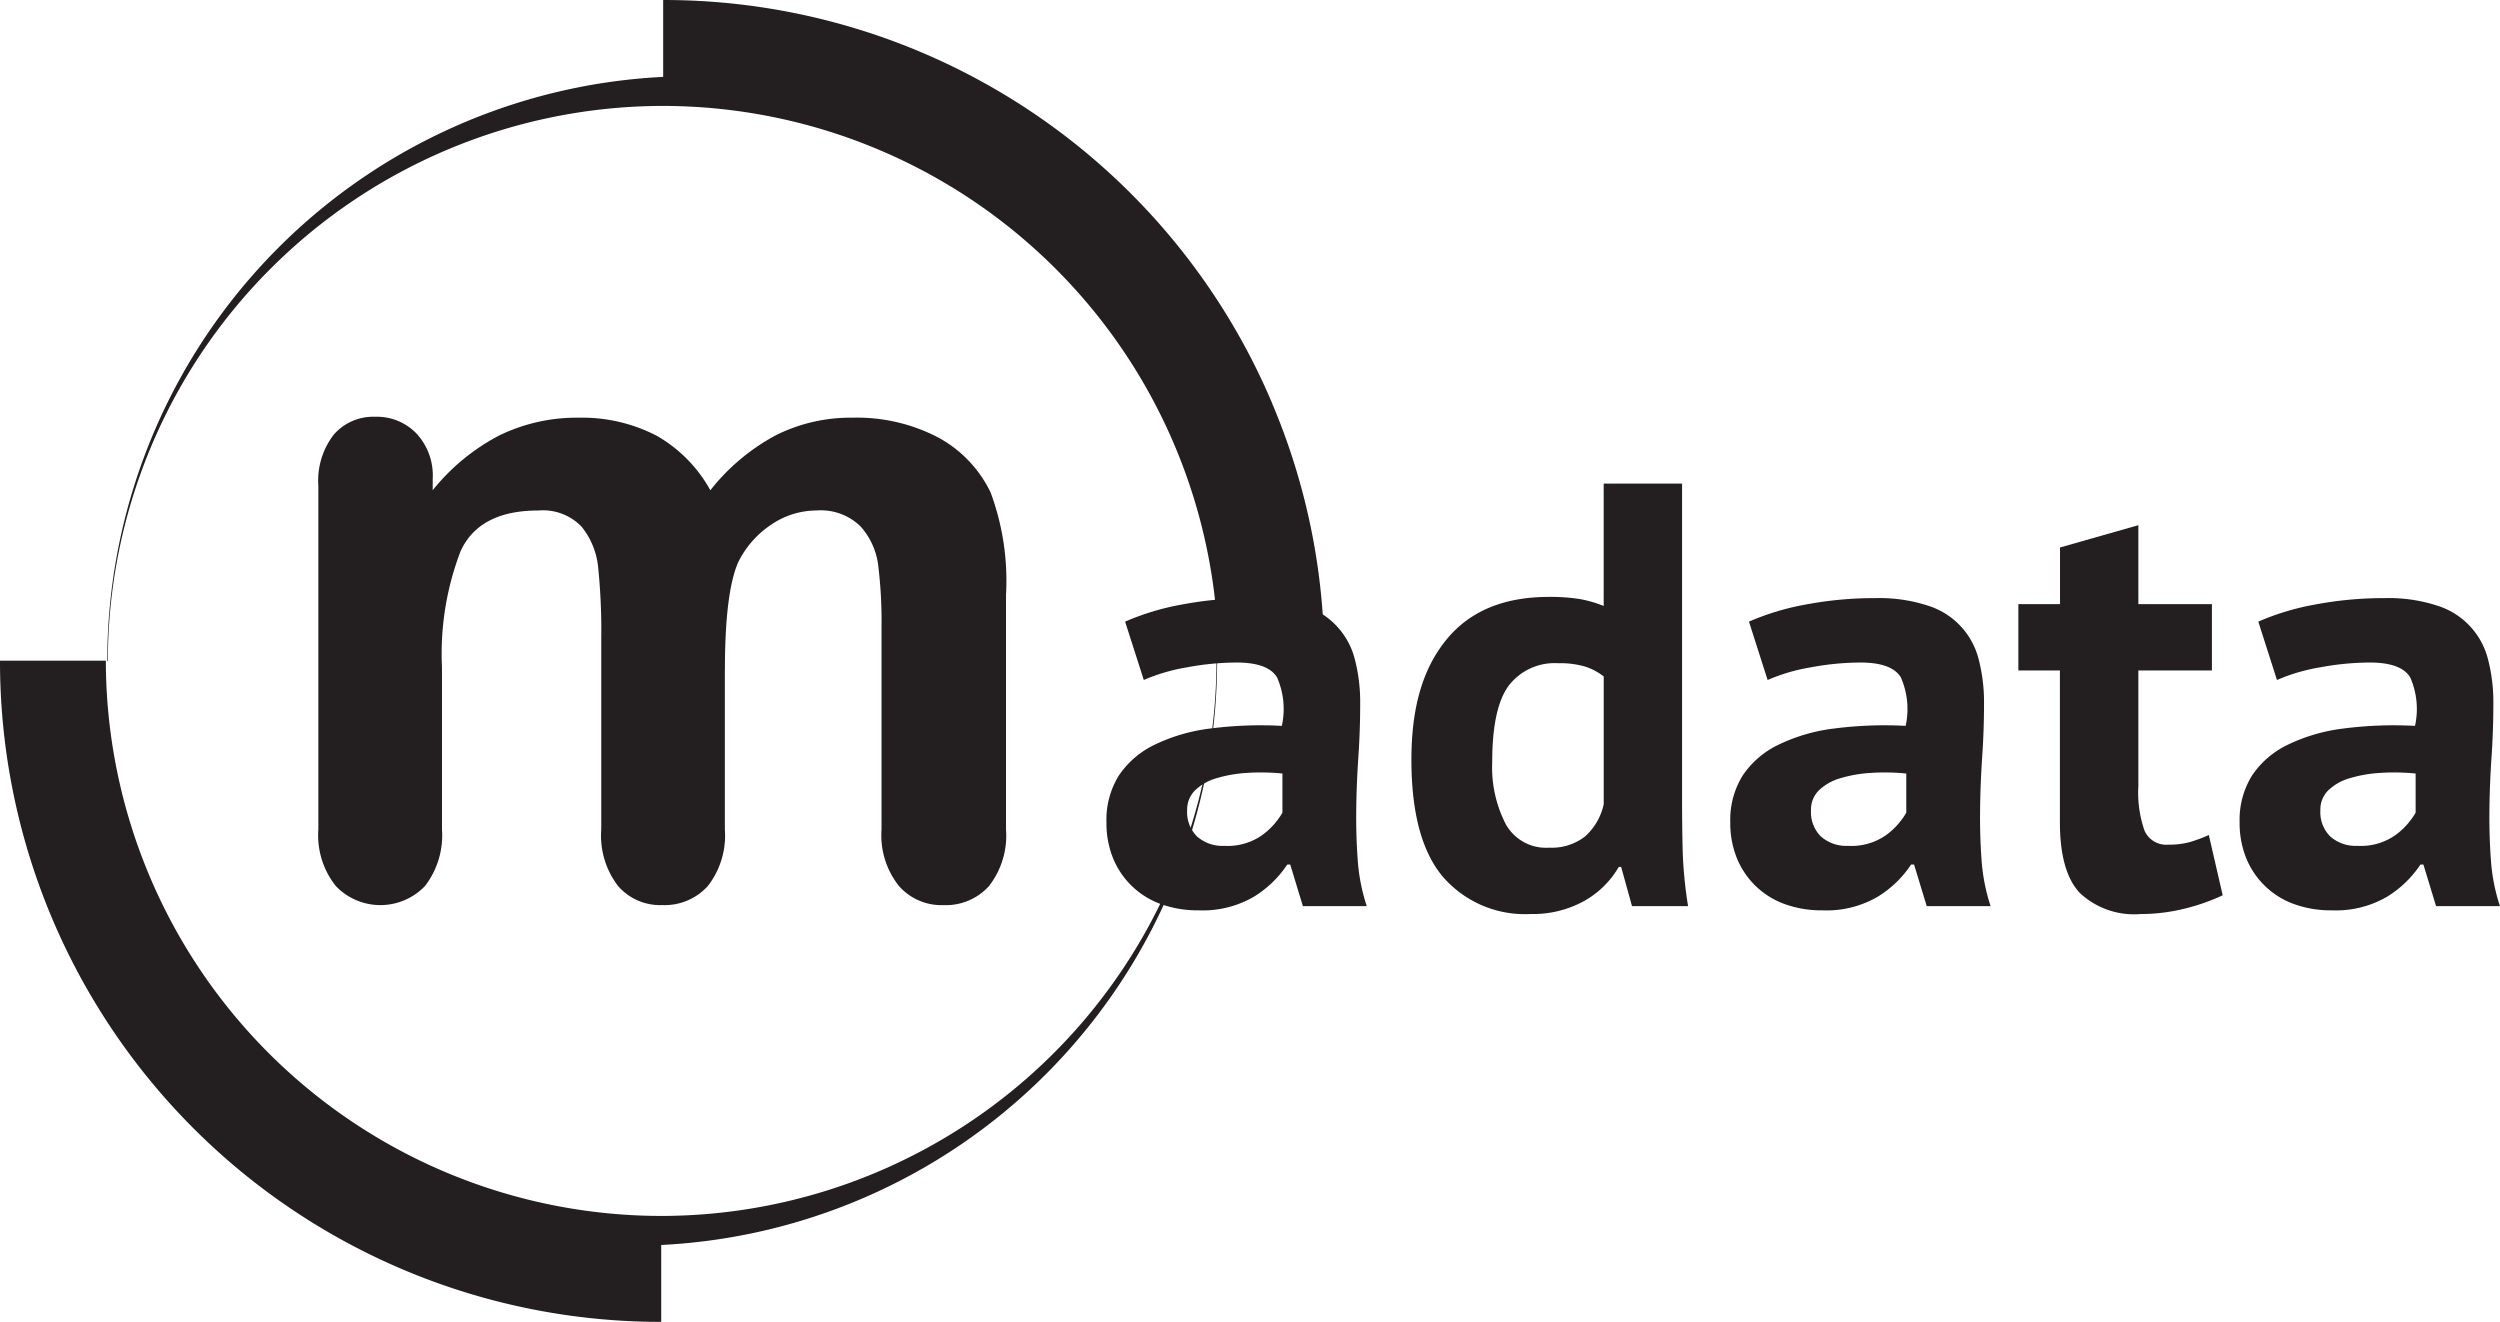 <svg id="madata-logo" xmlns="http://www.w3.org/2000/svg" width="168.767" height="89.235" viewBox="0 0 168.767 89.235">
  <path id="Path_10096" data-name="Path 10096" d="M114.614,27.259A44.594,44.594,0,0,0,73.489,0V5.19A39.494,39.494,0,0,0,35.96,44.636H36A37.51,37.51,0,0,1,73.487,7.151v0a37.53,37.53,0,0,1,37.489,37.489h7.145a44.338,44.338,0,0,0-3.509-17.374" transform="translate(-28.72)" fill="#231f20"/>
  <path id="Path_10097" data-name="Path 10097" d="M82.12,221.53a37.513,37.513,0,0,1-37.487,37.485v0A37.53,37.53,0,0,1,7.145,221.53H0a44.6,44.6,0,0,0,44.636,44.636v-5.19A39.5,39.5,0,0,0,82.165,221.53Z" transform="translate(0 -176.931)" fill="#231f20"/>
  <path id="Path_10098" data-name="Path 10098" d="M134.2,156.826v10.781a5.546,5.546,0,0,1-1.158,3.831,3.928,3.928,0,0,1-3.058,1.276A3.763,3.763,0,0,1,127,171.439a5.585,5.585,0,0,1-1.144-3.831V154.688a41.874,41.874,0,0,0-.207-4.751,5.153,5.153,0,0,0-1.129-2.776,3.615,3.615,0,0,0-2.911-1.083q-3.98,0-5.243,2.732a19.274,19.274,0,0,0-1.262,7.84v10.958a5.6,5.6,0,0,1-1.144,3.815,4.16,4.16,0,0,1-6.028,0,5.5,5.5,0,0,1-1.174-3.815V144.413a5.076,5.076,0,0,1,1.055-3.475,3.535,3.535,0,0,1,2.776-1.188,3.705,3.705,0,0,1,2.776,1.113,4.154,4.154,0,0,1,1.113,3.074v.771A14.125,14.125,0,0,1,118.994,141a11.921,11.921,0,0,1,5.345-1.188,10.914,10.914,0,0,1,5.257,1.218,9.528,9.528,0,0,1,3.624,3.682,14.087,14.087,0,0,1,4.395-3.7,11.23,11.23,0,0,1,5.2-1.2,11.839,11.839,0,0,1,5.732,1.307,8.305,8.305,0,0,1,3.594,3.743,17.155,17.155,0,0,1,1.039,6.92v15.828a5.546,5.546,0,0,1-1.158,3.831,3.928,3.928,0,0,1-3.058,1.276,3.828,3.828,0,0,1-3.014-1.293,5.5,5.5,0,0,1-1.174-3.815V153.976a31.134,31.134,0,0,0-.223-4.188,4.814,4.814,0,0,0-1.2-2.643,3.832,3.832,0,0,0-2.97-1.069,5.433,5.433,0,0,0-3.044.95,6.469,6.469,0,0,0-2.243,2.555q-.891,2.047-.892,7.246" transform="translate(-85.267 -111.615)" fill="#231f20"/>
  <path id="Path_10099" data-name="Path 10099" d="M372.268,202.146a17.307,17.307,0,0,1,3.865-1.16,24.993,24.993,0,0,1,4.679-.427,10.6,10.6,0,0,1,3.541.509,5.1,5.1,0,0,1,3.439,3.682,11.476,11.476,0,0,1,.346,2.929q0,1.791-.123,3.6t-.143,3.561q-.021,1.752.1,3.4a12.715,12.715,0,0,0,.61,3.112h-4.312l-.854-2.808h-.2a7.25,7.25,0,0,1-2.259,2.176,6.858,6.858,0,0,1-3.723.916,7.272,7.272,0,0,1-2.563-.427,5.48,5.48,0,0,1-3.215-3.092,6.271,6.271,0,0,1-.447-2.422,5.659,5.659,0,0,1,.833-3.153,6.049,6.049,0,0,1,2.4-2.076,11.917,11.917,0,0,1,3.745-1.1,26.61,26.61,0,0,1,4.862-.183,5.294,5.294,0,0,0-.326-3.276q-.61-1-2.726-1a18.573,18.573,0,0,0-3.358.326,12.307,12.307,0,0,0-2.909.854Zm6.714,15.138a4.066,4.066,0,0,0,2.523-.713,4.951,4.951,0,0,0,1.383-1.526V212.4a14.643,14.643,0,0,0-2.422-.04,8.891,8.891,0,0,0-2.056.366,3.46,3.46,0,0,0-1.423.813,1.822,1.822,0,0,0-.53,1.343,2.312,2.312,0,0,0,.67,1.77,2.6,2.6,0,0,0,1.852.63" transform="translate(-296.316 -160.182)" fill="#231f20"/>
  <path id="Path_10100" data-name="Path 10100" d="M491.532,183.488q0,1.709.04,3.418a28.863,28.863,0,0,0,.366,3.785h-3.785l-.733-2.645h-.163a6.158,6.158,0,0,1-2.339,2.3,7.113,7.113,0,0,1-3.6.876,7.321,7.321,0,0,1-5.941-2.523q-2.117-2.522-2.116-7.894c0-3.58.787-6.171,2.36-8.1s3.88-2.889,6.917-2.889a12.464,12.464,0,0,1,2.076.143,8.119,8.119,0,0,1,1.627.469v-8.26h5.291v21.322Zm-8.993,3.255a3.671,3.671,0,0,0,2.442-.753,4.086,4.086,0,0,0,1.262-2.176v-8.627a4.055,4.055,0,0,0-1.262-.67,5.954,5.954,0,0,0-1.79-.223,3.909,3.909,0,0,0-3.356,1.506q-1.12,1.507-1.119,5.168a8.358,8.358,0,0,0,.916,4.192,3.11,3.11,0,0,0,2.909,1.586" transform="translate(-377.981 -129.521)" fill="#231f20"/>
  <path id="Path_10101" data-name="Path 10101" d="M581.45,202.146a17.306,17.306,0,0,1,3.865-1.16,24.994,24.994,0,0,1,4.679-.427,10.59,10.59,0,0,1,3.539.509,5.095,5.095,0,0,1,3.439,3.682,11.471,11.471,0,0,1,.346,2.929q0,1.791-.123,3.6t-.143,3.561q-.021,1.752.1,3.4a12.811,12.811,0,0,0,.61,3.112h-4.312l-.854-2.808h-.2a7.249,7.249,0,0,1-2.259,2.176,6.853,6.853,0,0,1-3.723.916,7.271,7.271,0,0,1-2.563-.427,5.48,5.48,0,0,1-3.215-3.092,6.271,6.271,0,0,1-.447-2.422,5.659,5.659,0,0,1,.833-3.153,6.042,6.042,0,0,1,2.4-2.076,11.887,11.887,0,0,1,3.743-1.1,26.609,26.609,0,0,1,4.862-.183,5.293,5.293,0,0,0-.326-3.276q-.61-1-2.726-1a18.535,18.535,0,0,0-3.356.326,12.307,12.307,0,0,0-2.909.854Zm6.714,15.138a4.066,4.066,0,0,0,2.523-.713,4.953,4.953,0,0,0,1.383-1.526V212.4a14.644,14.644,0,0,0-2.422-.04,8.892,8.892,0,0,0-2.056.366,3.468,3.468,0,0,0-1.425.813,1.822,1.822,0,0,0-.529,1.343,2.313,2.313,0,0,0,.67,1.77,2.6,2.6,0,0,0,1.852.63" transform="translate(-463.383 -160.182)" fill="#231f20"/>
  <path id="Path_10102" data-name="Path 10102" d="M676.784,181.431h2.808v-3.825l5.289-1.506v5.331h4.965v4.475h-4.965v7.813a7.762,7.762,0,0,0,.427,3.032,1.609,1.609,0,0,0,1.607.916,5.309,5.309,0,0,0,1.4-.163,9.655,9.655,0,0,0,1.323-.489l.936,4.069a13.566,13.566,0,0,1-2.563.9,12.232,12.232,0,0,1-2.972.366,5.346,5.346,0,0,1-4.131-1.443q-1.323-1.443-1.323-4.741V185.909H676.78v-4.475Z" transform="translate(-540.527 -140.647)" fill="#231f20"/>
  <path id="Path_10103" data-name="Path 10103" d="M752.24,202.146a17.309,17.309,0,0,1,3.865-1.16,24.994,24.994,0,0,1,4.679-.427,10.582,10.582,0,0,1,3.539.509,5.095,5.095,0,0,1,3.439,3.682,11.471,11.471,0,0,1,.346,2.929q0,1.791-.123,3.6t-.143,3.561q-.021,1.752.1,3.4a12.719,12.719,0,0,0,.61,3.112h-4.312l-.854-2.808h-.2a7.249,7.249,0,0,1-2.259,2.176,6.858,6.858,0,0,1-3.723.916,7.272,7.272,0,0,1-2.563-.427,5.48,5.48,0,0,1-3.215-3.092,6.271,6.271,0,0,1-.447-2.422,5.659,5.659,0,0,1,.833-3.153,6.049,6.049,0,0,1,2.4-2.076,11.917,11.917,0,0,1,3.745-1.1,26.609,26.609,0,0,1,4.862-.183,5.293,5.293,0,0,0-.326-3.276q-.61-1-2.726-1a18.572,18.572,0,0,0-3.358.326,12.307,12.307,0,0,0-2.909.854l-1.262-3.948Zm6.714,15.138a4.066,4.066,0,0,0,2.523-.713,4.952,4.952,0,0,0,1.383-1.526V212.4a14.642,14.642,0,0,0-2.422-.04,8.891,8.891,0,0,0-2.056.366,3.46,3.46,0,0,0-1.423.813,1.822,1.822,0,0,0-.529,1.343,2.312,2.312,0,0,0,.67,1.77,2.6,2.6,0,0,0,1.852.63" transform="translate(-599.789 -160.182)" fill="#231f20"/>
</svg>
